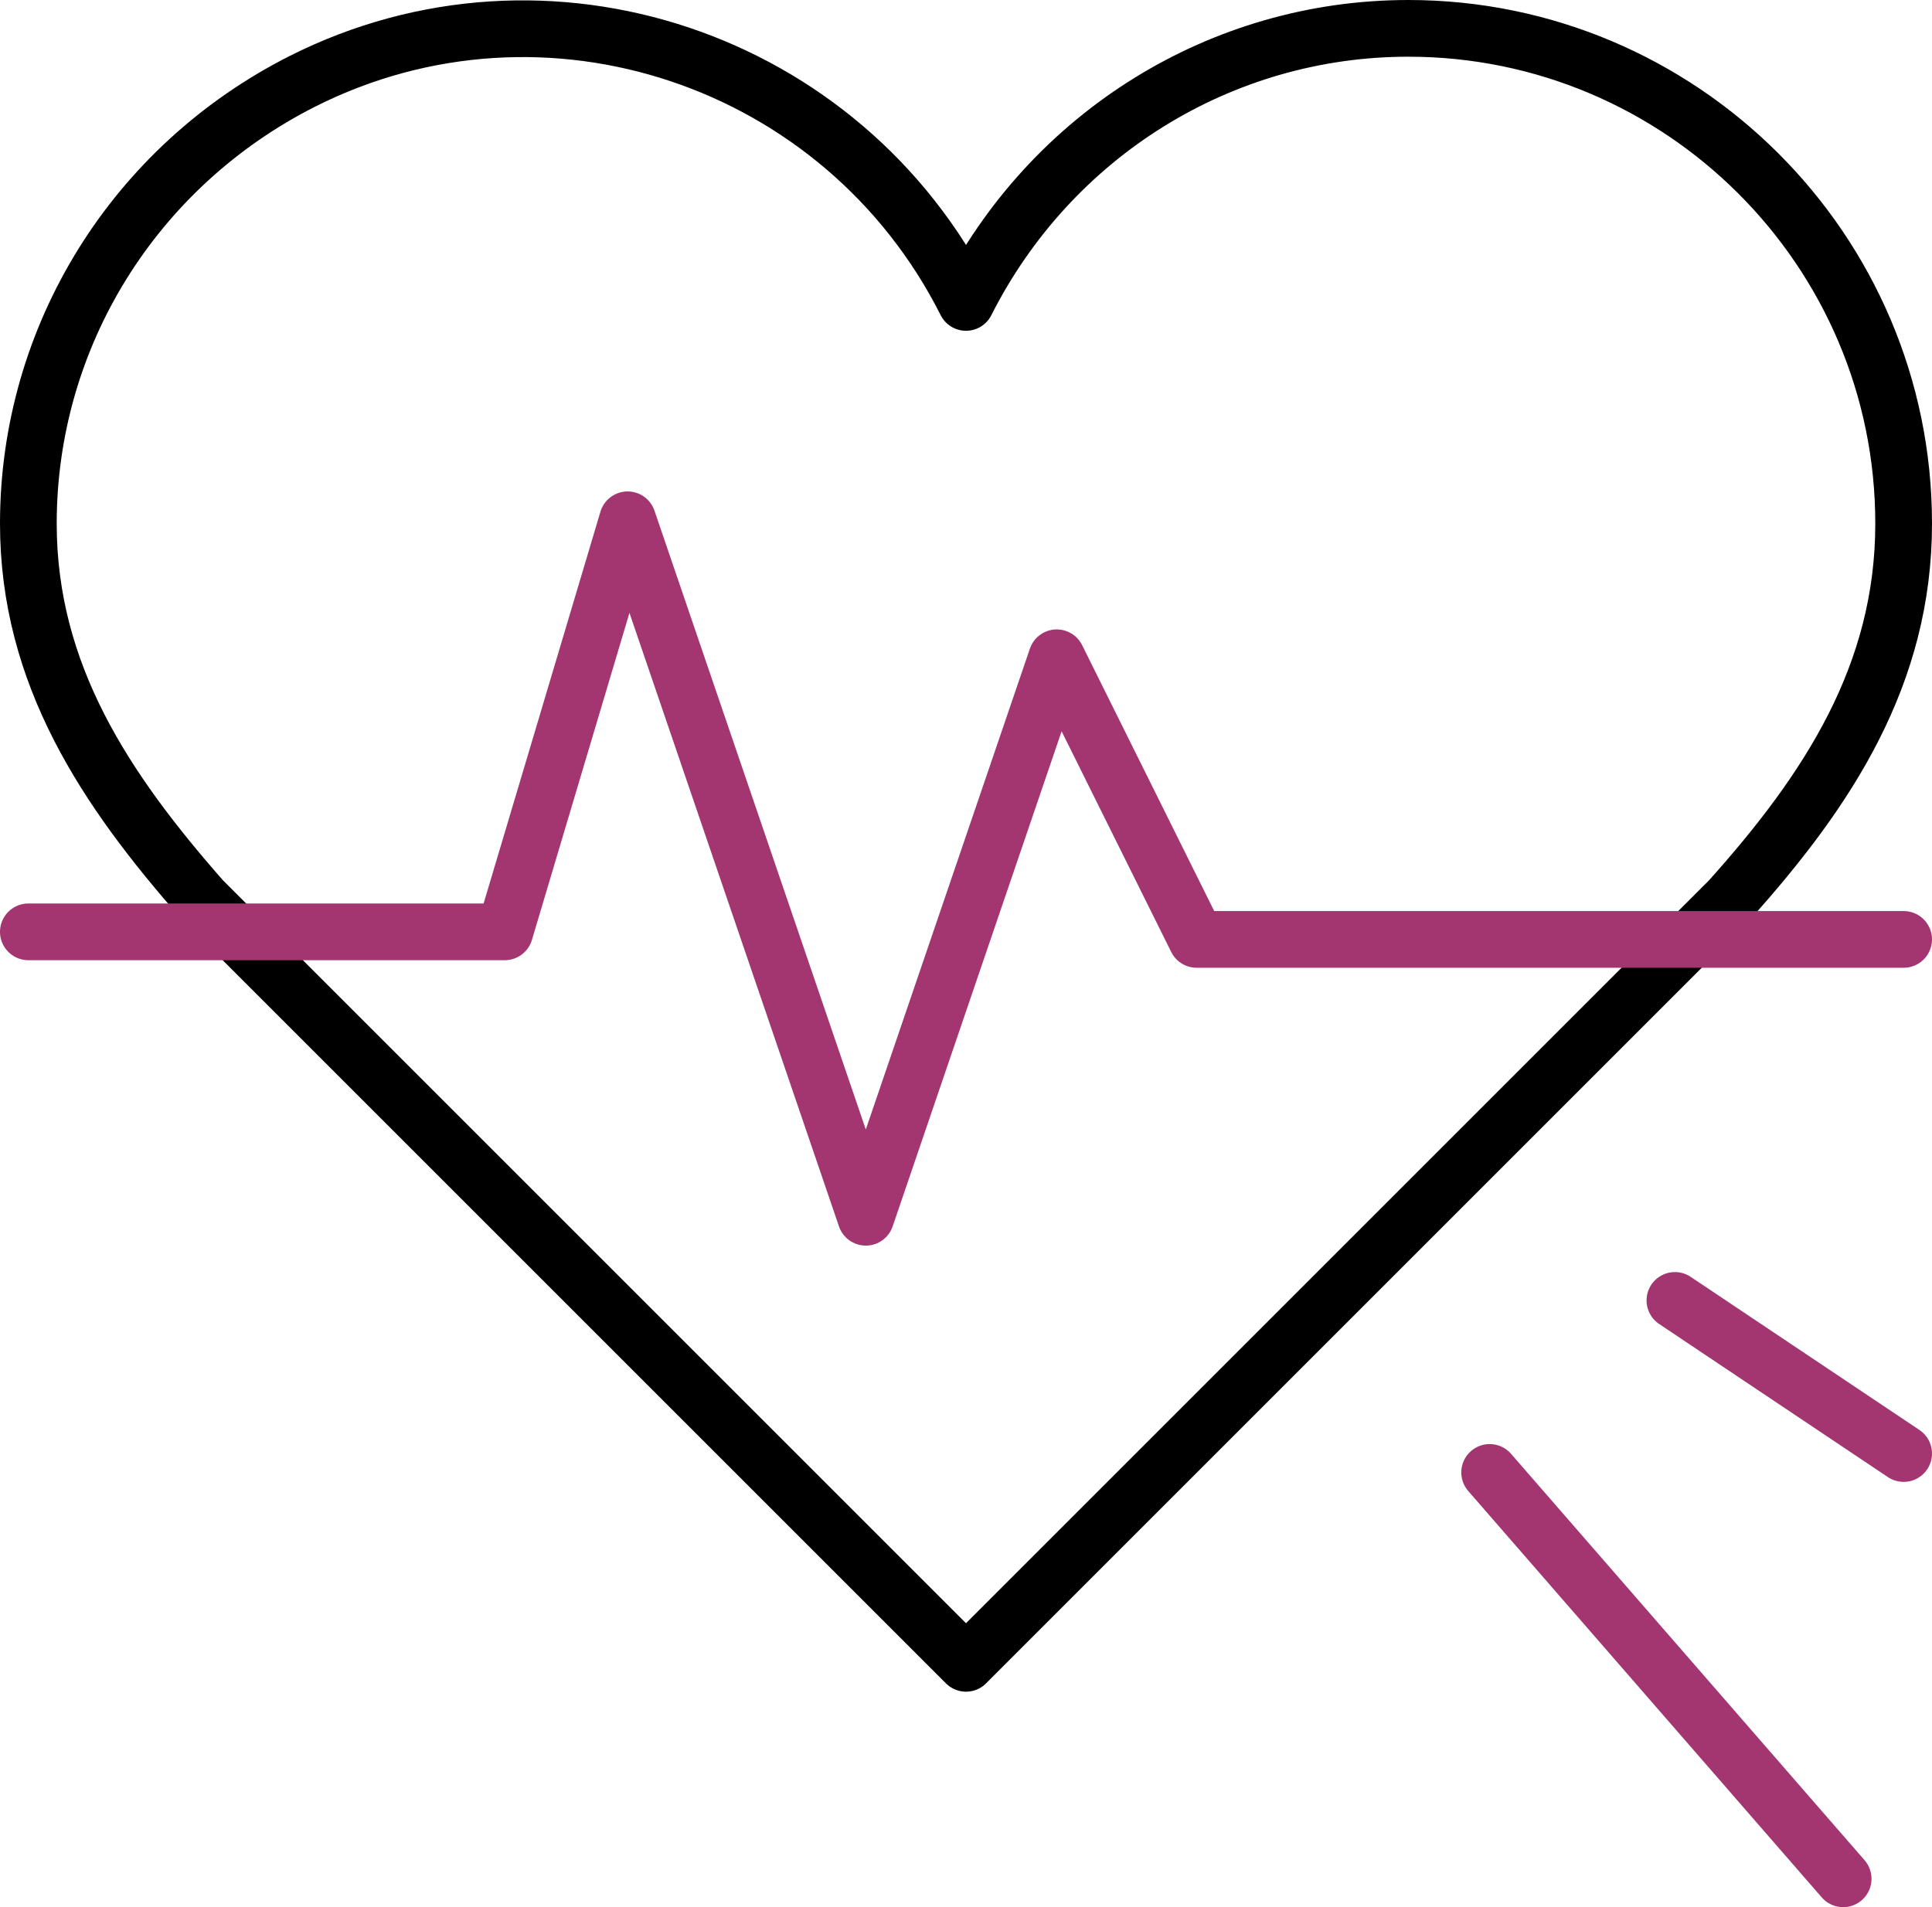 <?xml version="1.0" encoding="UTF-8"?> <!-- Generator: Adobe Illustrator 24.0.2, SVG Export Plug-In . SVG Version: 6.00 Build 0) --> <svg xmlns="http://www.w3.org/2000/svg" xmlns:xlink="http://www.w3.org/1999/xlink" id="Layer_1" x="0px" y="0px" viewBox="0 0 102.2 100.9" style="enable-background:new 0 0 102.2 100.9;" xml:space="preserve"> <style type="text/css"> .st0{fill:none;stroke:#000000;stroke-width:3;stroke-linecap:round;stroke-linejoin:round;} .st1{fill:none;stroke:#A33671;stroke-width:3;stroke-linecap:round;stroke-linejoin:round;} </style> <title>6Artboard 7</title> <path class="st0" d="M100.7,27.7c0-14.5-11.8-26.2-26.2-26.2c-9.9,0-18.9,5.6-23.4,14.5C44.6,3.1,28.9-2.2,16,4.3 C7.1,8.8,1.5,17.8,1.5,27.7c0,8,4.1,14.1,9.2,19.9l40.4,40.4l40.4-40.4C96.7,41.8,100.7,35.7,100.7,27.7z"></path> <polyline class="st1" points="1.5,49.3 26.7,49.3 33.2,27.5 45.8,64.4 55.9,34.8 63.3,49.7 100.7,49.7 "></polyline> <line class="st1" x1="78.8" y1="77.9" x2="97.5" y2="99.4"></line> <line class="st1" x1="88.6" y1="68.8" x2="100.7" y2="76.9"></line> </svg> 